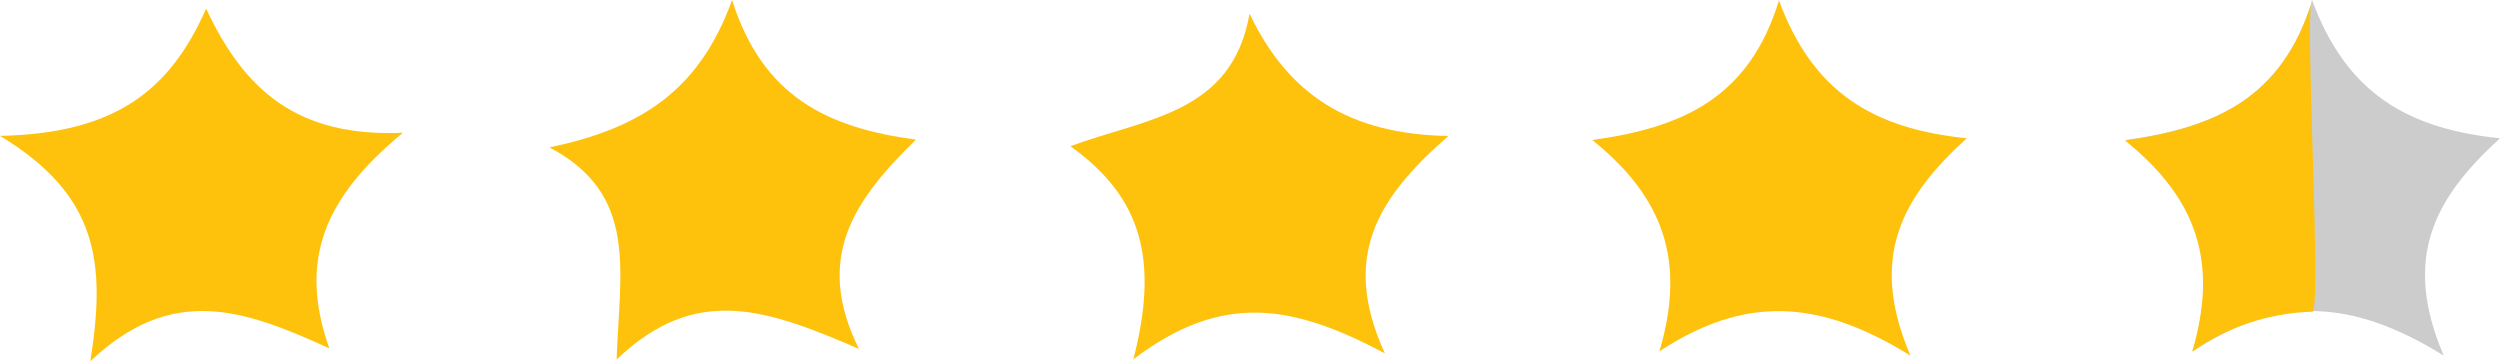 <svg width="83" height="12" viewBox="0 0 83 12" fill="none" xmlns="http://www.w3.org/2000/svg">
<g clip-path="url(#clip0_158_121)">
<path d="M18.242 4.894C21.203 4.271 23.2 3.064 24.305 1.90735e-06C25.318 3.202 27.461 4.242 30.41 4.636C28.371 6.626 27.009 8.541 28.517 11.583C25.465 10.268 23.108 9.41 20.471 11.937C20.575 8.947 21.197 6.455 18.242 4.894Z" fill="#FEC20C"/>
<path d="M59.062 0.017C60.185 3.059 62.181 4.271 65.295 4.591C63.121 6.569 62.035 8.558 63.427 11.806C60.374 9.919 57.932 9.805 55.093 11.663C55.985 8.644 55.221 6.552 52.865 4.648C55.905 4.231 58.072 3.224 59.062 0.017Z" fill="#FEC20C"/>
<path d="M76.767 0.017C77.89 3.059 79.886 4.271 83 4.591C80.826 6.569 79.74 8.558 81.132 11.806C78.079 9.919 75.637 9.805 72.798 11.663C73.69 8.644 72.927 6.552 70.57 4.648C73.61 4.231 75.778 3.224 76.767 0.017Z" fill="#CCCCCC"/>
<path d="M76.767 0.017C76.486 0.017 77.096 10.348 76.767 10.348C75.322 10.393 73.928 10.858 72.78 11.68C73.671 8.661 72.908 6.569 70.552 4.665C73.61 4.231 75.778 3.224 76.767 0.017Z" fill="#FEC20C"/>
<path d="M37.626 11.931C38.481 8.633 37.913 6.552 35.538 4.854C38.047 3.922 40.905 3.785 41.485 0.452C42.767 3.144 44.788 4.454 48.084 4.516C45.728 6.575 44.507 8.518 45.978 11.731C42.907 10.102 40.575 9.69 37.626 11.931Z" fill="#FEC20C"/>
<path d="M0 4.511C3.779 4.431 5.623 3.053 6.844 0.286C8.12 3.024 9.896 4.556 13.376 4.408C10.782 6.552 9.89 8.621 10.934 11.566C8.059 10.251 5.702 9.439 2.998 11.994C3.51 8.776 3.297 6.5 0 4.511Z" fill="#FEC20C"/>
</g>
<defs>
<clipPath id="clip0_158_121">
<rect width="83" height="12" fill="white"/>
</clipPath>
</defs>
</svg>
